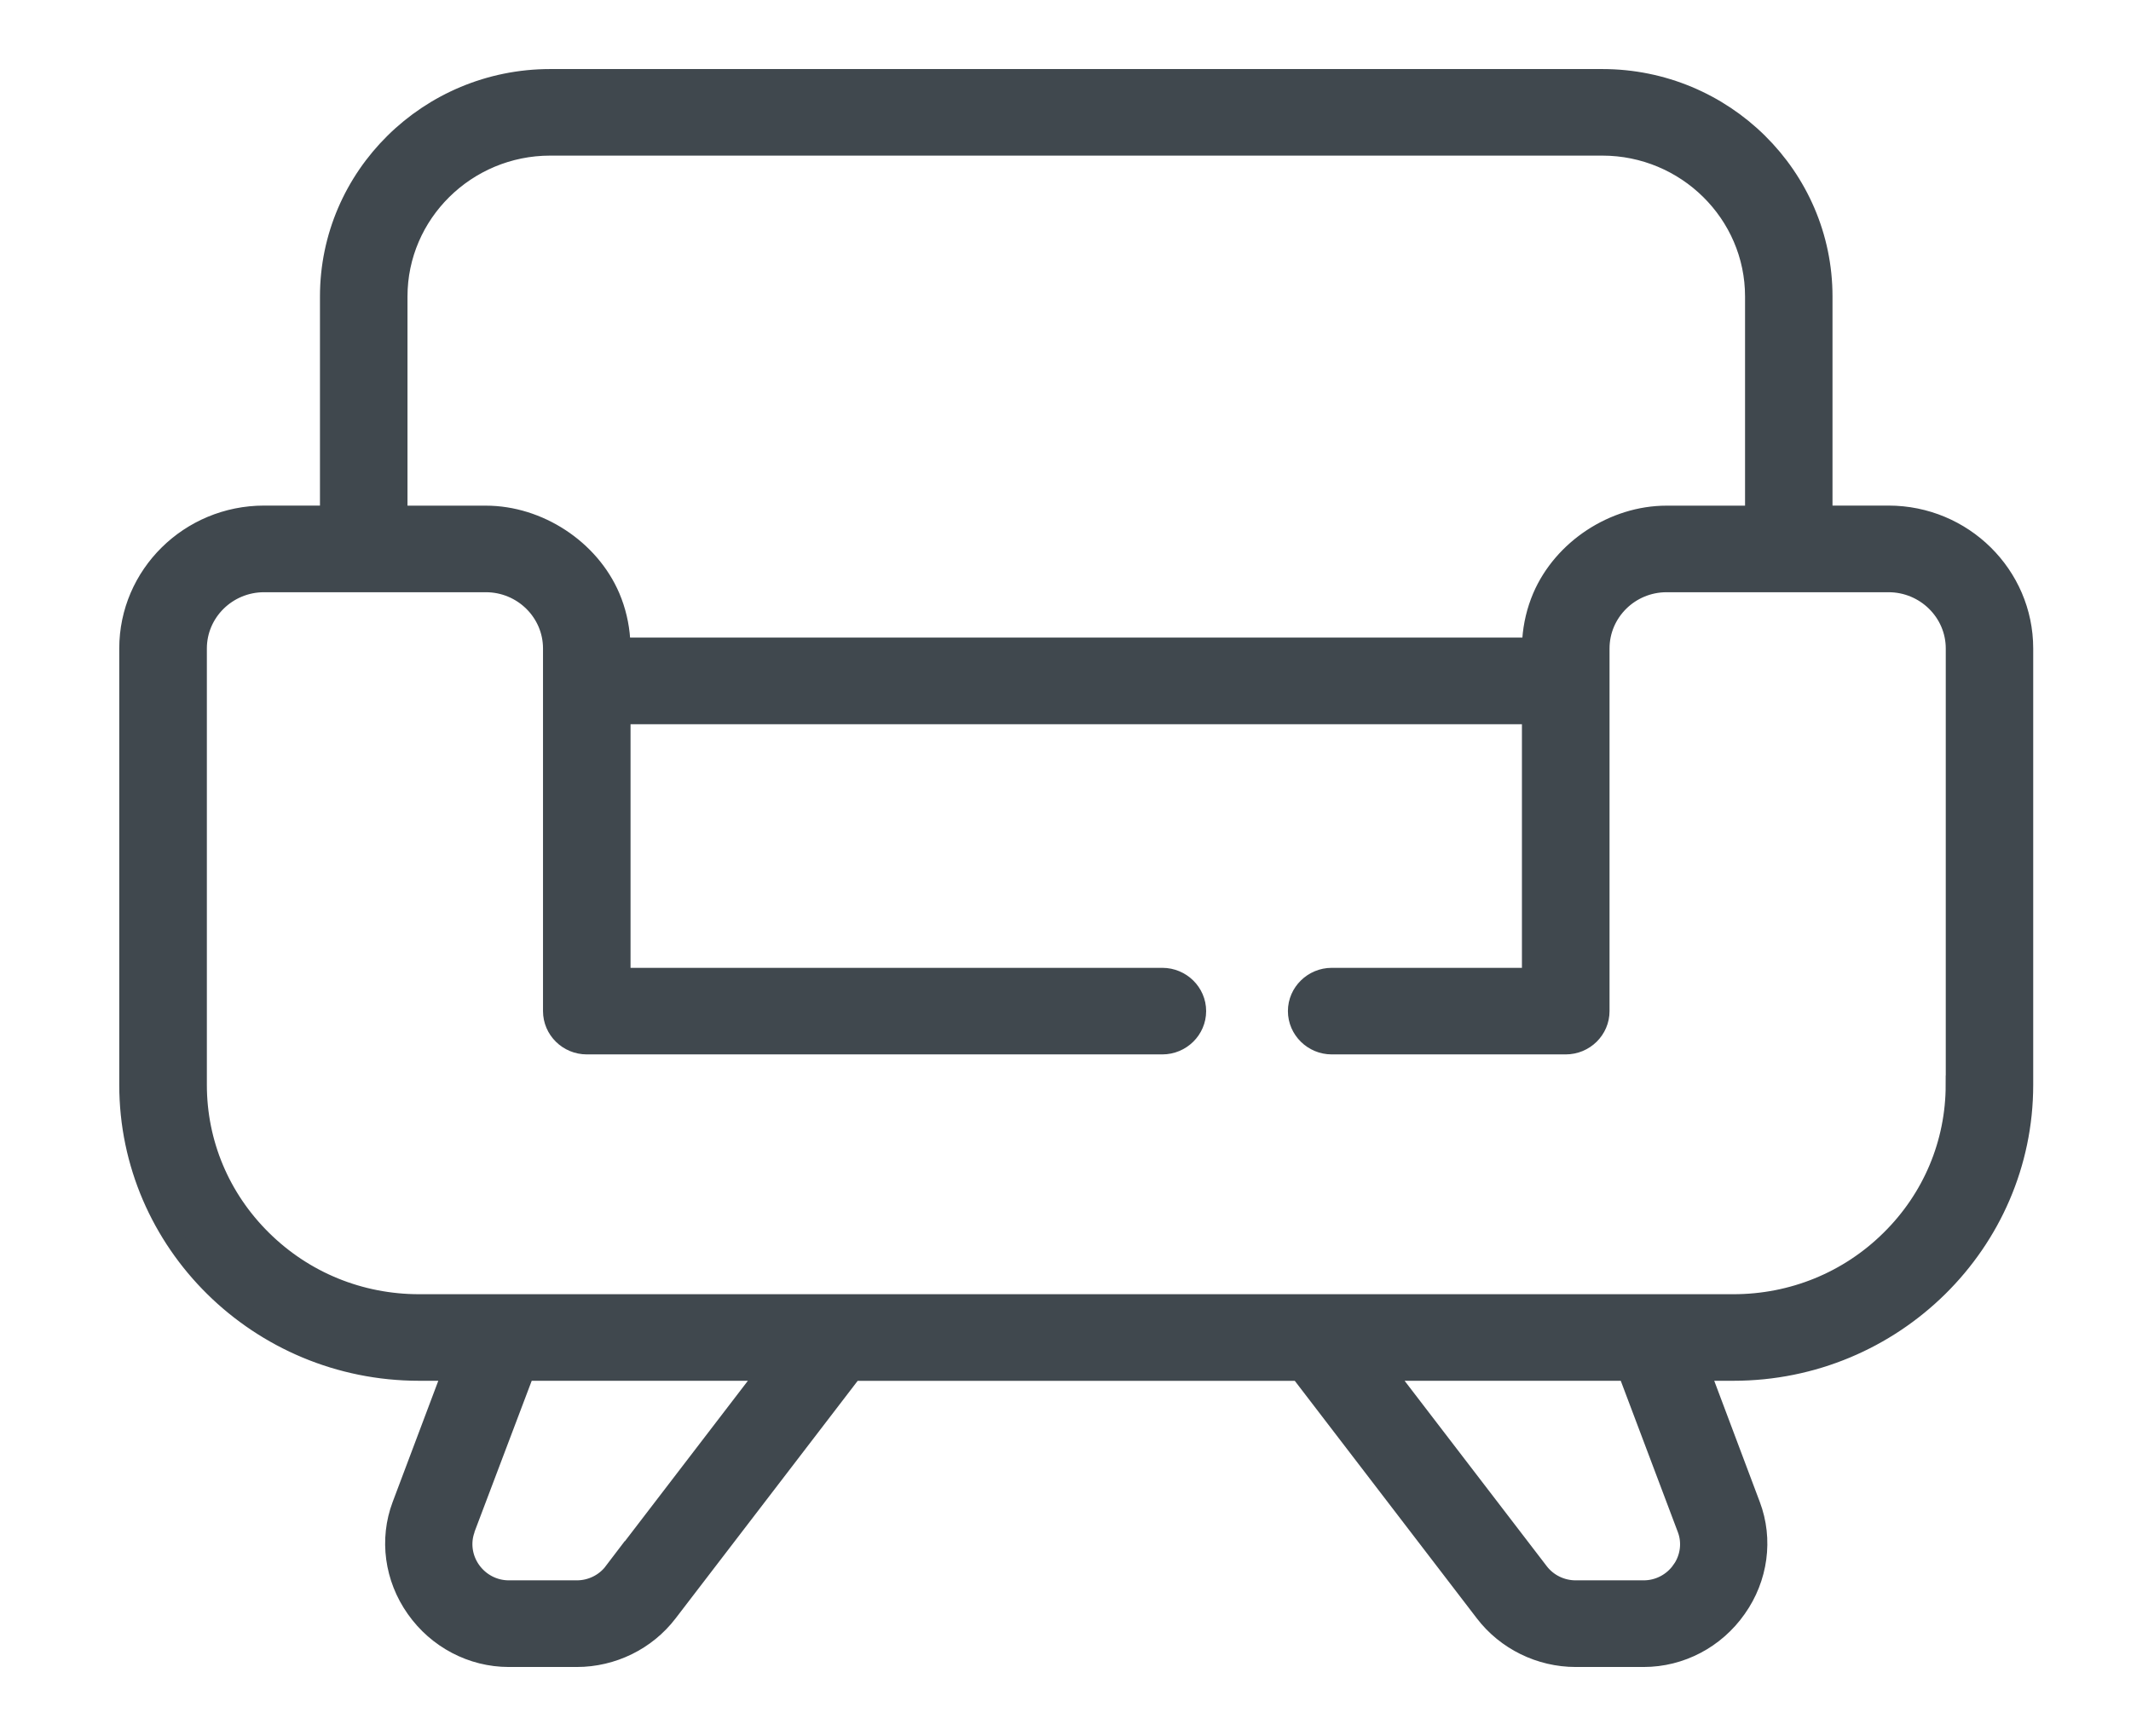 <svg xmlns="http://www.w3.org/2000/svg" width="27" height="22" viewBox="0 0 27 22">
    <g fill="none" fill-rule="evenodd">
        <path fill="#40484E" d="M23.141 12.748c0 .74-.293 1.44-.825 1.964-.532.526-1.24.814-1.99.814H3.674c-.75 0-1.457-.288-1.989-.814-.532-.525-.825-1.223-.825-1.964v-5.53c0-.462.381-.838.85-.838H4.52c.468 0 .849.376.849.838v4.595c0 .234.193.424.43.424h7.292c.236 0 .43-.19.43-.424 0-.233-.194-.423-.43-.423H6.228V8.053h11.544v3.337h-2.535c-.235 0-.43.19-.43.423 0 .234.195.424.43.424h2.965c.237 0 .43-.19.43-.424V7.218c0-.462.38-.838.848-.838h2.812c.468 0 .85.376.85.838v5.53zm-3.472 6.154c-.11.157-.289.25-.479.25h-.862c-.183 0-.357-.085-.467-.23l-1.954-2.549h3.08l.025.07.728 1.93c.066.174.04.373-.071.53zm-13.53.02c-.11.145-.284.23-.466.23H4.81c-.19 0-.368-.093-.479-.25-.11-.156-.137-.355-.071-.53.003-.005.728-1.929.728-1.929l.026-.07h3.079l-1.954 2.55zM3.402 2.757c0-1.052.868-1.91 1.933-1.91h13.33c1.066 0 1.934.858 1.934 1.91v2.776h-1.12c-.666 0-1.313.425-1.574 1.034-.073.172-.116.353-.129.54l-.007.098H6.231l-.007-.099c-.013-.186-.055-.367-.128-.539-.26-.609-.91-1.034-1.576-1.034H3.402V2.757zm18.89 2.775h-.835V2.757c0-1.52-1.252-2.757-2.792-2.757H5.335c-1.54 0-2.792 1.237-2.792 2.757v2.775H1.71C.766 5.532 0 6.288 0 7.218v5.53c0 1.999 1.648 3.625 3.673 3.625h.425l-.642 1.705c-.162.43-.096.918.177 1.304.272.387.712.618 1.177.618h.863c.449 0 .879-.21 1.151-.566l2.345-3.06h5.662l2.345 3.06c.272.355.702.566 1.152.566h.862c.465 0 .905-.23 1.177-.618.274-.386.339-.875.177-1.304l-.641-1.705h.424c2.025 0 3.673-1.626 3.673-3.625v-5.53c0-.93-.766-1.686-1.708-1.686z" transform="translate(1.636 1)"/>
        <path stroke="#40484E" stroke-width=".25" d="M23.141 12.748c0 .74-.293 1.44-.825 1.964-.532.526-1.24.814-1.99.814H3.674c-.75 0-1.457-.288-1.989-.814-.532-.525-.825-1.223-.825-1.964v-5.53c0-.462.381-.838.85-.838H4.52c.468 0 .849.376.849.838v4.595c0 .234.193.424.43.424h7.292c.236 0 .43-.19.43-.424 0-.233-.194-.423-.43-.423H6.228V8.053h11.544v3.337h-2.535c-.235 0-.43.19-.43.423 0 .234.195.424.43.424h2.965c.237 0 .43-.19.43-.424V7.218c0-.462.38-.838.848-.838h2.812c.468 0 .85.376.85.838v5.53zm-3.472 6.154c-.11.157-.289.25-.479.25h-.862c-.183 0-.357-.085-.467-.23l-1.954-2.549h3.08l.025.07.728 1.93c.066.174.04.373-.071.53zm-13.53.02c-.11.145-.284.23-.466.23H4.81c-.19 0-.368-.093-.479-.25-.11-.156-.137-.355-.071-.53.003-.005.728-1.929.728-1.929l.026-.07h3.079l-1.954 2.55zM3.402 2.757c0-1.052.868-1.91 1.933-1.91h13.33c1.066 0 1.934.858 1.934 1.91v2.776h-1.12c-.666 0-1.313.425-1.574 1.034-.073.172-.116.353-.129.54l-.007.098H6.231l-.007-.099c-.013-.186-.055-.367-.128-.539-.26-.609-.91-1.034-1.576-1.034H3.402V2.757zm18.89 2.775h-.835V2.757c0-1.52-1.252-2.757-2.792-2.757H5.335c-1.54 0-2.792 1.237-2.792 2.757v2.775H1.71C.766 5.532 0 6.288 0 7.218v5.53c0 1.999 1.648 3.625 3.673 3.625h.425l-.642 1.705c-.162.43-.096.918.177 1.304.272.387.712.618 1.177.618h.863c.449 0 .879-.21 1.151-.566l2.345-3.06h5.662l2.345 3.06c.272.355.702.566 1.152.566h.862c.465 0 .905-.23 1.177-.618.274-.386.339-.875.177-1.304l-.641-1.705h.424c2.025 0 3.673-1.626 3.673-3.625v-5.53c0-.93-.766-1.686-1.708-1.686z" transform="translate(1.636 1)"/>
    </g>
</svg>
